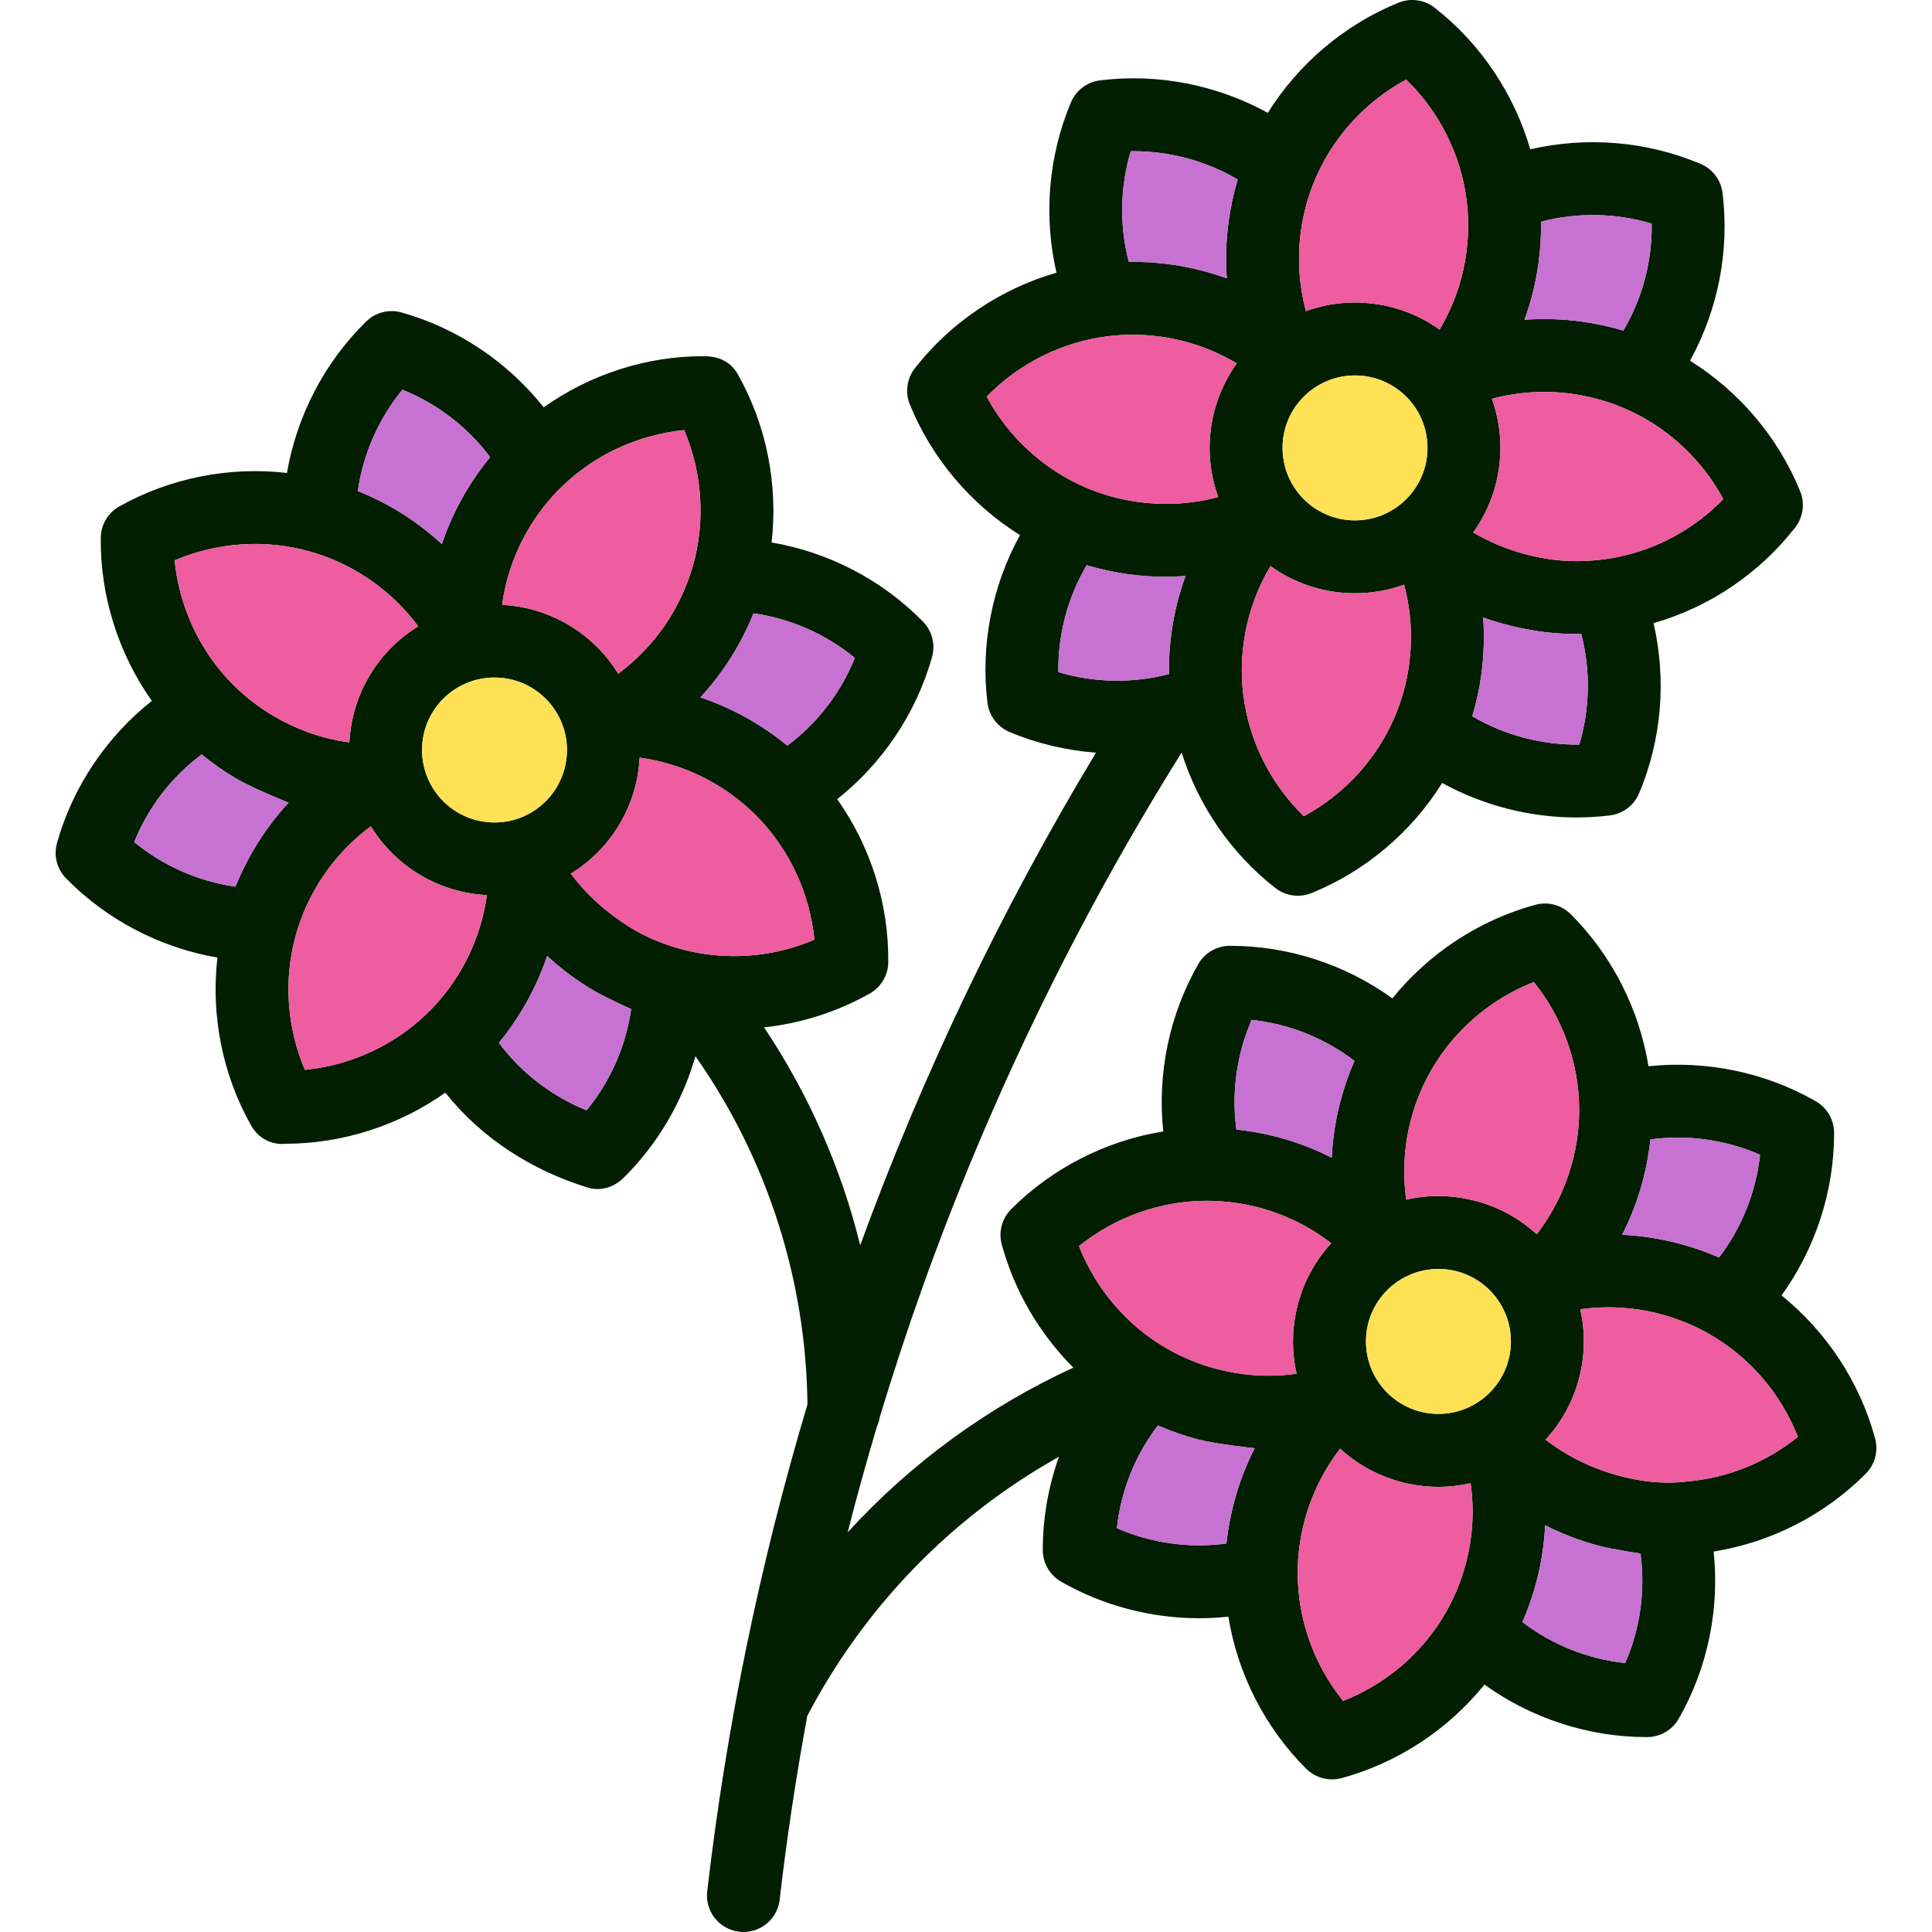 <?xml version="1.0" encoding="iso-8859-1"?>
<!-- Uploaded to: SVG Repo, www.svgrepo.com, Generator: SVG Repo Mixer Tools -->
<svg height="800px" width="800px" version="1.1" id="Layer_1" xmlns="http://www.w3.org/2000/svg" xmlns:xlink="http://www.w3.org/1999/xlink" 
	 viewBox="0 0 511.464 511.464" xml:space="preserve">
<path style="fill:#021F02;" d="M496.398,380.792c0.912,3.335-0.032,6.896-2.467,9.341c-10.939,10.982-25.085,18.179-40.272,20.613
	c1.609,15.229-1.577,30.877-9.256,44.272c-1.716,2.992-4.901,4.848-8.355,4.848h-0.15c-15.412,0-30.523-4.976-42.91-13.899
	c-9.62,11.905-22.94,20.72-37.848,24.764c-0.837,0.225-1.684,0.332-2.531,0.332c-2.52,0-4.976-0.987-6.81-2.81
	c-10.95-10.907-18.157-25.16-20.613-40.261c-2.563,0.268-5.126,0.408-7.7,0.408c-12.72,0-25.418-3.293-36.572-9.674
	c-3.003-1.727-4.848-4.912-4.858-8.365c-0.011-8.462,1.48-16.827,4.29-24.71c-28.217,15.798-51.361,39.467-66.633,68.607
	c-2.971,16.13-5.427,32.357-7.314,48.659c-0.568,4.923-4.74,8.548-9.577,8.548c-0.365,0-0.74-0.021-1.115-0.064
	c-5.298-0.622-9.095-5.405-8.483-10.703c5.062-43.672,13.974-86.871,26.533-128.891c-0.343-33.118-10.768-65.304-29.654-92.191
	c-3.486,12.173-10.071,23.434-19.197,32.368c-1.834,1.791-5.341,3.625-9.363,2.392c-14.779-4.547-28.131-13.106-37.644-25.107
	c-12.291,8.687-27.209,13.524-42.385,13.524c0,0-5.813,0.901-9.095-4.933c-7.572-13.481-10.618-29.161-8.859-44.358
	c-15.079-2.595-29.268-9.931-40.079-20.978c-2.413-2.467-3.335-6.038-2.392-9.363c4.183-14.875,13.116-28.11,25.107-37.612
	c-8.837-12.505-13.685-27.724-13.524-43.178c0.043-3.453,1.92-6.628,4.933-8.312c13.481-7.561,29.161-10.607,44.358-8.848
	c2.595-15.101,9.931-29.29,20.978-40.1c2.467-2.413,6.038-3.325,9.363-2.392c14.875,4.193,28.11,13.127,37.623,25.107
	c12.291-8.687,27.23-13.599,42.428-13.524c4.622,0.021,7.379,1.92,9.062,4.944c7.55,13.47,10.596,29.15,8.848,44.358
	c15.09,2.585,29.279,9.92,40.079,20.967c2.424,2.467,3.335,6.038,2.402,9.363c-4.183,14.875-13.116,28.121-25.107,37.633
	c8.837,12.505,13.685,27.724,13.513,43.168c-0.032,3.443-1.92,6.617-4.923,8.301c-8.687,4.88-18.211,7.893-27.96,8.945
	c11.787,17.632,20.388,37.162,25.461,57.678c16.516-45.27,37.473-89.038,62.408-130.393c-7.829-0.601-15.583-2.413-22.898-5.491
	c-3.185-1.351-5.405-4.29-5.824-7.722c-1.888-15.326,1.223-30.984,8.601-44.39c-12.977-8.119-23.327-20.27-29.161-34.588
	c-1.298-3.196-0.794-6.853,1.33-9.577c9.513-12.183,22.79-21.053,37.494-25.311c-3.453-14.929-2.166-30.855,3.839-45.087
	c1.341-3.185,4.279-5.405,7.711-5.824c15.337-1.898,30.995,1.223,44.401,8.601c8.108-12.977,20.27-23.337,34.588-29.161
	c3.196-1.308,6.853-0.794,9.577,1.33c12.173,9.502,21.042,22.78,25.311,37.483c14.918-3.443,30.845-2.166,45.077,3.85
	c3.185,1.341,5.405,4.279,5.824,7.7c1.898,15.337-1.212,31.006-8.601,44.412c12.988,8.119,23.348,20.27,29.161,34.577
	c1.298,3.207,0.794,6.853-1.33,9.577c-9.534,12.226-22.694,21.074-37.483,25.332c3.443,14.918,2.166,30.834-3.839,45.066
	c-1.341,3.175-4.279,5.395-7.7,5.824c-2.96,0.365-5.92,0.547-8.891,0.547c-12.409,0-24.699-3.185-35.531-9.138
	c-8.108,12.977-20.27,23.337-34.577,29.15c-1.18,0.472-2.413,0.708-3.636,0.708c-2.124,0-4.215-0.697-5.942-2.038
	c-11.733-9.159-20.388-21.814-24.828-35.864c-27.777,44.444-50.793,91.869-68.425,141.085c-4.108,11.465-7.915,23.058-11.443,34.727
	c-0.139,0.869-0.397,1.705-0.751,2.477c-2.788,9.32-5.384,18.704-7.786,28.142c16.731-18.307,36.99-33.129,59.737-43.596
	c-8.945-8.977-15.573-20.227-18.94-32.593c-0.912-3.335,0.043-6.896,2.477-9.352c10.918-10.939,25.16-18.146,40.272-20.592
	c-1.619-15.229,1.577-30.888,9.266-44.294c1.716-2.992,4.901-4.848,8.355-4.848h0.097c15.422,0,30.555,4.976,42.942,13.91
	c9.62-11.905,22.94-20.71,37.859-24.774c3.335-0.901,6.896,0.043,9.352,2.488c10.929,10.907,18.125,25.15,20.592,40.261
	c15.219-1.609,30.877,1.577,44.283,9.266c2.992,1.716,4.837,4.901,4.848,8.355c0.032,15.455-4.955,30.619-13.91,43.05
	C483.55,352.565,492.355,365.885,496.398,380.792z M475.967,380.374c-4.462-11.368-12.752-21.074-23.348-27.145
	c-4.075-2.338-8.451-4.14-13.009-5.341c-6.982-1.845-14.221-2.263-21.267-1.276c1.373,5.995,1.276,12.269-0.343,18.393
	c-1.652,6.22-4.751,11.679-8.837,16.119c5.652,4.376,12.162,7.55,19.122,9.459c10.307,2.821,16.838,1.748,18.35,1.609
	C457.413,391.271,467.623,387.12,475.967,380.374z M455.075,332.895c6.017-7.851,9.803-17.321,10.864-27.198
	c-9.105-3.979-19.219-5.384-29.011-4.054c-0.408,3.689-1.072,7.347-2.027,10.95c-1.319,4.966-3.153,9.749-5.448,14.285
	c5.073,0.257,10.135,1.03,15.101,2.349C448.158,330.182,451.665,331.415,455.075,332.895z M456.223,132.126
	c-5.791-10.746-15.186-19.38-26.447-24.131c-4.322-1.823-8.891-3.078-13.556-3.722c-7.153-0.987-14.393-0.536-21.267,1.298
	c2.081,5.791,2.756,12.033,1.877,18.297c-0.879,6.381-3.303,12.183-6.821,17.085c6.145,3.657,12.999,5.995,20.12,7.068
	c9.03,1.351,16.924-0.3,18.415-0.622C439.128,145.189,448.758,139.837,456.223,132.126z M429.754,87.521
	c5.03-8.516,7.647-18.382,7.497-28.314c-9.513-2.853-19.723-3.024-29.29-0.515c0.054,3.711-0.172,7.422-0.686,11.111
	c-0.708,5.084-1.952,10.06-3.679,14.843c5.062-0.354,10.178-0.204,15.261,0.504C422.558,85.666,426.193,86.46,429.754,87.521z
	 M430.247,440.262c3.968-9.095,5.373-19.197,4.043-28.989c-0.043-0.011-7.464-1.105-10.961-2.038
	c-4.955-1.308-9.738-3.142-14.275-5.438c-0.257,5.073-1.03,10.135-2.349,15.09c-0.955,3.614-2.188,7.121-3.668,10.521
	C410.889,435.425,420.37,439.211,430.247,440.262z M418.085,197.108c2.842-9.513,3.014-19.712,0.515-29.279
	c-0.054,0-5.695,0.139-11.132-0.686c-5.062-0.772-10.038-1.952-14.822-3.679c0.354,5.062,0.193,10.189-0.504,15.272
	c-0.515,3.689-1.319,7.325-2.381,10.875C398.277,194.63,408.143,197.237,418.085,197.108z M416.241,307.649
	c1.212-4.569,1.823-9.266,1.813-13.953c-0.021-12.205-4.344-24.217-12.001-33.719c-11.379,4.462-21.085,12.741-27.155,23.337
	c-2.338,4.075-4.14,8.44-5.352,13.009c-1.845,6.96-2.263,14.2-1.276,21.267c6.006-1.373,12.28-1.276,18.404,0.343
	c6.113,1.619,11.615,4.655,16.141,8.816C411.179,321.098,414.396,314.609,416.241,307.649z M399.982,355.117
	c0-10.596-8.591-19.176-19.187-19.176s-19.176,8.58-19.176,19.176c0,10.596,8.58,19.187,19.176,19.187
	S399.982,365.713,399.982,355.117z M388.045,413.943c1.855-6.971,2.274-14.221,1.276-21.289c-2.767,0.633-5.631,0.965-8.526,0.965
	c-3.26,0-6.564-0.418-9.856-1.287c-6.124-1.619-11.615-4.655-16.152-8.816c-4.365,5.641-7.582,12.141-9.427,19.09
	c-1.201,4.504-1.813,9.105-1.813,13.717v0.236c0.021,12.205,4.344,24.217,12.012,33.73c11.368-4.462,21.074-12.741,27.145-23.348
	C385.042,422.887,386.833,418.512,388.045,413.943z M388.152,67.155c0.654-4.676,0.686-9.416,0.118-14.071
	c-1.501-12.108-7.239-23.509-16.001-32.024c-10.746,5.802-19.38,15.208-24.131,26.447c-1.823,4.333-3.078,8.88-3.732,13.567
	c-0.997,7.143-0.526,14.393,1.308,21.289c5.684-2.048,11.915-2.799,18.297-1.909c6.274,0.869,12.098,3.217,17.095,6.8
	C384.753,81.119,387.166,74.287,388.152,67.155z M373.02,176.076c0.987-7.153,0.526-14.393-1.308-21.289
	c-4.086,1.469-8.462,2.274-12.977,2.274c-1.748,0-3.528-0.118-5.319-0.365c-6.381-0.89-12.173-3.314-17.074-6.832
	c-3.657,6.145-6.081,12.988-7.068,20.12c-0.654,4.622-0.697,9.277-0.139,13.857c0.011,0.075,0.021,0.139,0.032,0.214
	c1.491,12.119,7.229,23.509,16.001,32.024c10.736-5.791,19.369-15.197,24.12-26.447C371.111,185.311,372.365,180.763,373.02,176.076
	z M377.899,118.57c0-10.596-8.591-19.176-19.187-19.176s-19.176,8.58-19.176,19.176c0,10.596,8.58,19.187,19.176,19.187
	S377.899,129.166,377.899,118.57z M354.895,291.379c0.955-3.604,2.188-7.121,3.668-10.521c-7.84-6.017-17.321-9.803-27.198-10.864
	c-3.979,9.105-5.384,19.219-4.043,29.032c3.668,0.386,7.336,1.051,10.95,2.006c4.955,1.308,9.738,3.142,14.275,5.438
	C352.793,301.396,353.575,296.334,354.895,291.379z M343.601,345.261c1.619-6.113,4.655-11.615,8.816-16.141
	c-5.641-4.365-12.141-7.582-19.09-9.427c-4.59-1.212-9.309-1.791-13.932-1.802c0,0-0.011,0-0.021,0c0,0-0.011,0-0.021,0
	s-0.011,0-0.021,0c-12.205,0.032-24.185,4.344-33.687,12.001c4.472,11.379,12.752,21.085,23.348,27.155
	c4.065,2.327,8.44,4.129,13.009,5.33c3.239,0.869,6.564,1.426,9.92,1.673c3.786,0.279,7.582,0.15,11.336-0.386
	C341.885,357.67,341.982,351.385,343.601,345.261z M326.71,397.641c1.308-4.944,3.142-9.717,5.438-14.253
	c-0.547-0.021-10.714-1.18-15.101-2.349c-3.604-0.955-7.111-2.188-10.51-3.668c-6.017,7.851-9.803,17.321-10.864,27.188
	c9.105,3.979,19.208,5.384,29,4.054C325.069,404.923,325.744,401.245,326.71,397.641z M325.283,58.414
	c0.515-3.689,1.319-7.336,2.381-10.886c-8.516-5.009-18.361-7.615-28.314-7.497c-2.842,9.524-3.024,19.723-0.515,29.29
	c3.7-0.054,7.411,0.172,11.122,0.686c5.073,0.708,10.038,1.952,14.822,3.679C324.415,68.614,324.575,63.498,325.283,58.414z
	 M320.596,113.272c0.89-6.381,3.303-12.173,6.821-17.074c-6.135-3.657-12.977-6.081-20.12-7.068
	c-4.698-0.654-9.427-0.686-14.039-0.107c-12.141,1.491-23.53,7.229-32.057,15.991c5.813,10.757,15.208,19.391,26.458,24.142
	c4.322,1.823,8.88,3.078,13.556,3.722c3.314,0.461,6.692,0.622,10.049,0.45c3.807-0.172,7.572-0.772,11.24-1.748
	C320.457,125.895,319.706,119.653,320.596,113.272z M313.829,152.503c-0.547,0.043-3.979,0.193-5.159,0.193
	c-3.389,0-6.778-0.236-10.114-0.697c-3.689-0.515-7.325-1.308-10.875-2.37c-5.019,8.516-7.636,18.372-7.497,28.303
	c9.513,2.842,19.712,3.024,29.268,0.515c-0.043-3.711,0.182-7.443,0.697-11.143C310.858,162.241,312.102,157.287,313.829,152.503z
	 M208.436,197.387c7.926-5.909,14.157-13.996,17.857-23.209c-7.668-6.317-17.02-10.425-26.812-11.808
	c-1.383,3.443-3.024,6.778-4.923,9.985c-2.617,4.419-5.695,8.516-9.138,12.259c4.805,1.63,9.47,3.754,13.889,6.371
	C202.516,192.882,205.562,195.027,208.436,197.387z M215.6,248.759c-1.19-12.119-6.499-23.691-15.004-32.41c0,0,0,0,0-0.011
	c-0.021-0.021-0.043-0.043-0.064-0.064c-3.282-3.357-7.003-6.274-11.057-8.676c-6.22-3.679-13.084-6.06-20.141-7.025
	c-0.311,6.027-2.027,12.065-5.32,17.61c-3.282,5.534-7.754,9.942-12.902,13.095c4.258,5.759,9.717,10.5,15.83,14.307
	c7.55,4.687,15.723,6.274,17.213,6.553C194.773,254.186,205.733,252.984,215.6,248.759z M183.49,149.586
	c3.303-11.754,2.413-24.485-2.37-35.724c-12.162,1.201-23.756,6.531-32.475,15.068c-3.368,3.282-6.285,6.993-8.687,11.057
	c-3.689,6.199-6.06,13.063-7.025,20.141c6.027,0.311,12.065,2.027,17.61,5.32c5.534,3.282,9.942,7.754,13.106,12.891
	c5.749-4.247,10.618-9.62,14.296-15.819C180.348,158.456,182.214,154.101,183.49,149.586z M155.294,293.932
	c6.295-7.668,10.403-17.01,11.797-26.791c-0.054-0.021-6.885-3.099-9.996-4.944c-4.408-2.617-8.516-5.684-12.248-9.127
	c-1.63,4.805-3.764,9.47-6.381,13.889c-1.898,3.207-4.043,6.253-6.392,9.116C137.985,284.001,146.082,290.221,155.294,293.932z
	 M150.093,198.545c0-10.596-8.591-19.176-19.187-19.176c-10.596,0-19.176,8.58-19.176,19.176c0,10.596,8.58,19.187,19.176,19.187
	S150.093,209.141,150.093,198.545z M121.865,257.113c3.679-6.21,6.06-13.074,7.025-20.152c-6.027-0.3-12.065-2.016-17.61-5.309
	c-5.534-3.282-9.942-7.754-13.106-12.902c-5.749,4.258-10.618,9.631-14.296,15.83c-2.381,4-4.226,8.269-5.48,12.698
	c-0.021,0.086-0.043,0.161-0.064,0.236c-3.303,11.744-2.413,24.474,2.381,35.714c12.151-1.19,23.734-6.521,32.475-15.068
	C116.535,264.889,119.452,261.178,121.865,257.113z M123.345,130.142c1.898-3.207,4.043-6.253,6.403-9.116
	c-5.909-7.926-13.996-14.146-23.209-17.857c-6.306,7.668-10.414,17.02-11.808,26.812c3.432,1.384,6.778,3.024,9.996,4.923
	c4.408,2.617,8.505,5.684,12.248,9.127C118.605,139.215,120.728,134.561,123.345,130.142z M110.711,165.813
	c-4.258-5.749-9.631-10.628-15.83-14.296c-4.075-2.413-8.419-4.279-12.902-5.523c-11.776-3.325-24.506-2.435-35.746,2.349
	c1.19,12.162,6.521,23.766,15.058,32.486c3.282,3.357,7.003,6.274,11.068,8.676c2.874,1.716,5.931,3.164,9.095,4.311
	c3.571,1.298,7.271,2.209,11.036,2.724c0.311-6.027,2.027-12.076,5.32-17.621C101.091,173.385,105.563,168.977,110.711,165.813z
	 M76.392,212.487c-0.515-0.172-9.985-4.054-13.889-6.381c-3.196-1.888-6.242-4.033-9.105-6.381
	c-7.926,5.899-14.157,13.985-17.868,23.198c7.679,6.306,17.02,10.414,26.801,11.797c1.394-3.443,3.046-6.8,4.955-10.006
	C69.892,220.316,72.949,216.22,76.392,212.487z"/>
<path style="fill:#ED5D9F;" d="M452.619,353.23c10.596,6.07,18.886,15.776,23.348,27.145c-8.344,6.746-18.554,10.896-29.332,11.819
	c-1.512,0.139-8.044,1.212-18.35-1.609c-6.96-1.909-13.47-5.084-19.122-9.459c4.086-4.44,7.186-9.899,8.837-16.119
	c1.619-6.124,1.716-12.398,0.343-18.393c7.046-0.987,14.286-0.568,21.267,1.276C444.168,349.09,448.544,350.892,452.619,353.23z"/>
<path style="fill:#C772D2;" d="M465.94,305.697c-1.062,9.878-4.848,19.348-10.864,27.198c-3.41-1.48-6.918-2.713-10.521-3.668
	c-4.966-1.319-10.028-2.091-15.101-2.349c2.295-4.537,4.129-9.32,5.448-14.285c0.955-3.604,1.619-7.261,2.027-10.95
	C446.721,300.313,456.834,301.718,465.94,305.697z"/>
<path style="fill:#ED5D9F;" d="M429.775,107.995c11.261,4.751,20.656,13.385,26.447,24.131
	c-7.465,7.711-17.095,13.063-27.681,15.272c-1.491,0.322-9.384,1.973-18.415,0.622c-7.121-1.072-13.974-3.41-20.12-7.068
	c3.518-4.901,5.942-10.703,6.821-17.085c0.879-6.263,0.204-12.505-1.877-18.297c6.875-1.834,14.114-2.284,21.267-1.298
	C420.885,104.917,425.453,106.172,429.775,107.995z"/>
<g>
	<path style="fill:#C772D2;" d="M437.251,59.208c0.15,9.931-2.467,19.798-7.497,28.314c-3.561-1.062-7.196-1.855-10.896-2.37
		c-5.084-0.708-10.199-0.858-15.261-0.504c1.727-4.783,2.971-9.76,3.679-14.843c0.515-3.689,0.74-7.4,0.686-11.111
		C417.528,56.183,427.738,56.355,437.251,59.208z"/>
	<path style="fill:#C772D2;" d="M434.291,411.272c1.33,9.792-0.075,19.895-4.043,28.989c-9.878-1.051-19.358-4.837-27.209-10.854
		c1.48-3.4,2.713-6.907,3.668-10.521c1.319-4.955,2.091-10.017,2.349-15.09c4.537,2.295,9.32,4.129,14.275,5.438
		C426.826,410.168,434.248,411.262,434.291,411.272z"/>
	<path style="fill:#C772D2;" d="M418.6,167.829c2.499,9.567,2.327,19.766-0.515,29.279c-9.942,0.129-19.809-2.477-28.324-7.497
		c1.062-3.55,1.866-7.186,2.381-10.875c0.697-5.084,0.858-10.21,0.504-15.272c4.783,1.727,9.76,2.906,14.822,3.679
		C412.905,167.969,418.547,167.829,418.6,167.829z"/>
</g>
<path style="fill:#ED5D9F;" d="M418.053,293.696c0.011,4.687-0.601,9.384-1.813,13.953c-1.845,6.96-5.062,13.449-9.427,19.101
	c-4.526-4.161-10.028-7.196-16.141-8.816c-6.124-1.619-12.398-1.716-18.404-0.343c-0.987-7.068-0.568-14.307,1.276-21.267
	c1.212-4.569,3.014-8.934,5.352-13.009c6.07-10.596,15.776-18.876,27.155-23.337C413.71,269.479,418.032,281.491,418.053,293.696z"
	/>
<path style="fill:#FFE155;" d="M380.795,335.941c10.596,0,19.187,8.58,19.187,19.176c0,10.596-8.591,19.187-19.187,19.187
	s-19.176-8.591-19.176-19.187C361.619,344.521,370.199,335.941,380.795,335.941z"/>
<g>
	<path style="fill:#ED5D9F;" d="M389.321,392.654c0.997,7.068,0.579,14.318-1.276,21.289c-1.212,4.569-3.003,8.945-5.341,12.999
		c-6.07,10.607-15.776,18.886-27.145,23.348c-7.668-9.513-11.99-21.525-12.012-33.73v-0.236c0-4.612,0.611-9.213,1.813-13.717
		c1.845-6.95,5.062-13.449,9.427-19.09c4.537,4.161,10.028,7.196,16.152,8.816c3.293,0.869,6.596,1.287,9.856,1.287
		C383.691,393.619,386.554,393.287,389.321,392.654z"/>
	<path style="fill:#ED5D9F;" d="M388.27,53.084c0.568,4.655,0.536,9.395-0.118,14.071c-0.987,7.132-3.4,13.964-7.046,20.098
		c-4.998-3.582-10.821-5.931-17.095-6.8c-6.381-0.89-12.612-0.139-18.297,1.909c-1.834-6.896-2.306-14.146-1.308-21.289
		c0.654-4.687,1.909-9.234,3.732-13.567c4.751-11.24,13.385-20.645,24.131-26.447C381.031,29.575,386.769,40.976,388.27,53.084z"/>
	<path style="fill:#ED5D9F;" d="M371.711,154.788c1.834,6.896,2.295,14.135,1.308,21.289c-0.654,4.687-1.909,9.234-3.732,13.556
		c-4.751,11.25-13.385,20.656-24.12,26.447c-8.773-8.516-14.511-19.905-16.001-32.024c-0.011-0.075-0.021-0.139-0.032-0.214
		c-0.558-4.58-0.515-9.234,0.139-13.857c0.987-7.132,3.41-13.974,7.068-20.12c4.901,3.518,10.693,5.942,17.074,6.832
		c1.791,0.247,3.571,0.365,5.319,0.365C363.249,157.061,367.625,156.257,371.711,154.788z"/>
</g>
<path style="fill:#FFE155;" d="M358.713,99.394c10.596,0,19.187,8.58,19.187,19.176c0,10.596-8.591,19.187-19.187,19.187
	s-19.176-8.591-19.176-19.187C339.537,107.974,348.116,99.394,358.713,99.394z"/>
<path style="fill:#C772D2;" d="M358.562,280.858c-1.48,3.4-2.713,6.918-3.668,10.521c-1.319,4.955-2.102,10.017-2.349,15.09
	c-4.537-2.295-9.32-4.129-14.275-5.438c-3.614-0.955-7.282-1.619-10.95-2.006c-1.341-9.813,0.064-19.927,4.043-29.032
	C341.242,271.056,350.723,274.842,358.562,280.858z"/>
<path style="fill:#ED5D9F;" d="M352.417,329.12c-4.161,4.526-7.196,10.028-8.816,16.141c-1.619,6.124-1.716,12.409-0.343,18.404
	c-3.754,0.536-7.55,0.665-11.336,0.386c-3.357-0.247-6.682-0.804-9.921-1.673c-4.569-1.201-8.945-3.003-13.009-5.33
	c-10.596-6.07-18.876-15.776-23.348-27.155c9.502-7.658,21.482-11.969,33.687-12.001c0.011,0,0.011,0,0.021,0
	c0.011,0,0.021,0,0.021,0c0.011,0,0.021,0,0.021,0c4.622,0.011,9.341,0.59,13.932,1.802
	C340.277,321.538,346.776,324.755,352.417,329.12z"/>
<g>
	<path style="fill:#C772D2;" d="M332.147,383.388c-2.295,4.537-4.129,9.309-5.438,14.253c-0.965,3.604-1.641,7.282-2.038,10.972
		c-9.792,1.33-19.895-0.075-29-4.054c1.062-9.867,4.848-19.337,10.864-27.188c3.4,1.48,6.907,2.713,10.51,3.668
		C321.433,382.208,331.6,383.366,332.147,383.388z"/>
	<path style="fill:#C772D2;" d="M327.664,47.528c-1.062,3.55-1.866,7.196-2.381,10.886c-0.708,5.084-0.869,10.199-0.504,15.272
		c-4.783-1.727-9.749-2.971-14.822-3.679c-3.711-0.515-7.422-0.74-11.122-0.686c-2.51-9.567-2.327-19.766,0.515-29.29
		C309.303,39.914,319.149,42.52,327.664,47.528z"/>
</g>
<path style="fill:#ED5D9F;" d="M327.418,96.198c-3.518,4.901-5.931,10.693-6.821,17.074s-0.139,12.623,1.909,18.307
	c-3.668,0.976-7.432,1.577-11.24,1.748c-3.357,0.172-6.735,0.011-10.049-0.45c-4.676-0.643-9.234-1.898-13.556-3.722
	c-11.25-4.751-20.645-13.385-26.458-24.142c8.526-8.762,19.916-14.5,32.057-15.991c4.612-0.579,9.341-0.547,14.039,0.107
	C314.44,90.117,321.283,92.541,327.418,96.198z"/>
<g>
	<path style="fill:#C772D2;" d="M308.67,152.696c1.18,0,4.612-0.15,5.159-0.193c-1.727,4.783-2.971,9.738-3.679,14.8
		c-0.515,3.7-0.74,7.432-0.697,11.143c-9.556,2.51-19.755,2.327-29.268-0.515c-0.139-9.931,2.477-19.787,7.497-28.303
		c3.55,1.062,7.186,1.855,10.875,2.37C301.892,152.46,305.281,152.696,308.67,152.696z"/>
	<path style="fill:#C772D2;" d="M226.293,174.178c-3.7,9.213-9.931,17.299-17.857,23.209c-2.874-2.359-5.92-4.504-9.127-6.403
		c-4.419-2.617-9.084-4.74-13.889-6.371c3.443-3.743,6.521-7.84,9.138-12.259c1.898-3.207,3.539-6.542,4.923-9.985
		C209.273,163.754,218.625,167.861,226.293,174.178z"/>
</g>
<g>
	<path style="fill:#ED5D9F;" d="M200.596,216.348c8.505,8.719,13.814,20.291,15.004,32.41c-9.867,4.226-20.828,5.427-31.445,3.378
		c-1.491-0.279-9.663-1.866-17.213-6.553c-6.113-3.807-11.572-8.548-15.83-14.307c5.148-3.153,9.62-7.561,12.902-13.095
		c3.293-5.545,5.009-11.583,5.32-17.61c7.057,0.965,13.921,3.346,20.141,7.025c4.054,2.402,7.776,5.32,11.057,8.676
		c0.021,0.021,0.043,0.043,0.064,0.064C200.596,216.348,200.596,216.348,200.596,216.348z"/>
	<path style="fill:#ED5D9F;" d="M181.12,113.862c4.783,11.24,5.673,23.97,2.37,35.724c-1.276,4.515-3.142,8.869-5.545,12.934
		c-3.679,6.199-8.548,11.572-14.296,15.819c-3.164-5.137-7.572-9.609-13.106-12.891c-5.545-3.293-11.583-5.008-17.61-5.32
		c0.965-7.078,3.335-13.942,7.025-20.141c2.402-4.065,5.32-7.776,8.687-11.057C157.364,120.393,168.958,115.063,181.12,113.862z"/>
</g>
<path style="fill:#C772D2;" d="M167.092,267.141c-1.394,9.781-5.502,19.122-11.797,26.791c-9.213-3.711-17.31-9.931-23.219-17.857
	c2.349-2.864,4.494-5.909,6.392-9.116c2.617-4.419,4.751-9.084,6.381-13.889c3.732,3.443,7.84,6.51,12.248,9.127
	C160.206,264.042,167.038,267.12,167.092,267.141z"/>
<path style="fill:#FFE155;" d="M130.906,179.369c10.596,0,19.187,8.58,19.187,19.176c0,10.596-8.591,19.187-19.187,19.187
	c-10.596,0-19.176-8.591-19.176-19.187C111.73,187.949,120.31,179.369,130.906,179.369z"/>
<path style="fill:#ED5D9F;" d="M128.89,236.961c-0.965,7.078-3.346,13.942-7.025,20.152c-2.413,4.065-5.33,7.776-8.676,11.047
	c-8.741,8.548-20.324,13.878-32.475,15.068c-4.794-11.24-5.684-23.97-2.381-35.714c0.021-0.075,0.043-0.15,0.064-0.236
	c1.255-4.429,3.099-8.698,5.48-12.698c3.679-6.199,8.548-11.572,14.296-15.83c3.164,5.148,7.572,9.62,13.106,12.902
	C116.824,234.945,122.862,236.661,128.89,236.961z"/>
<path style="fill:#C772D2;" d="M129.748,121.026c-2.359,2.864-4.504,5.909-6.403,9.116c-2.617,4.419-4.74,9.073-6.371,13.889
	c-3.743-3.443-7.84-6.51-12.248-9.127c-3.217-1.898-6.564-3.539-9.996-4.923c1.394-9.792,5.502-19.144,11.808-26.812
	C115.752,106.88,123.838,113.1,129.748,121.026z"/>
<path style="fill:#ED5D9F;" d="M94.881,151.517c6.199,3.668,11.572,8.548,15.83,14.296c-5.148,3.164-9.62,7.572-12.902,13.106
	c-3.293,5.545-5.008,11.594-5.32,17.621c-3.764-0.515-7.464-1.426-11.036-2.724c-3.164-1.148-6.22-2.595-9.095-4.311
	c-4.065-2.402-7.786-5.32-11.068-8.676c-8.537-8.719-13.867-20.324-15.058-32.486c11.24-4.783,23.97-5.673,35.746-2.349
	C86.462,147.237,90.806,149.104,94.881,151.517z"/>
<path style="fill:#C772D2;" d="M62.503,206.106c3.904,2.327,13.374,6.21,13.889,6.381c-3.443,3.732-6.499,7.829-9.105,12.226
	c-1.909,3.207-3.561,6.564-4.955,10.006c-9.781-1.383-19.122-5.491-26.801-11.797c3.711-9.213,9.942-17.299,17.868-23.198
	C56.261,202.074,59.307,204.219,62.503,206.106z"/>
</svg>